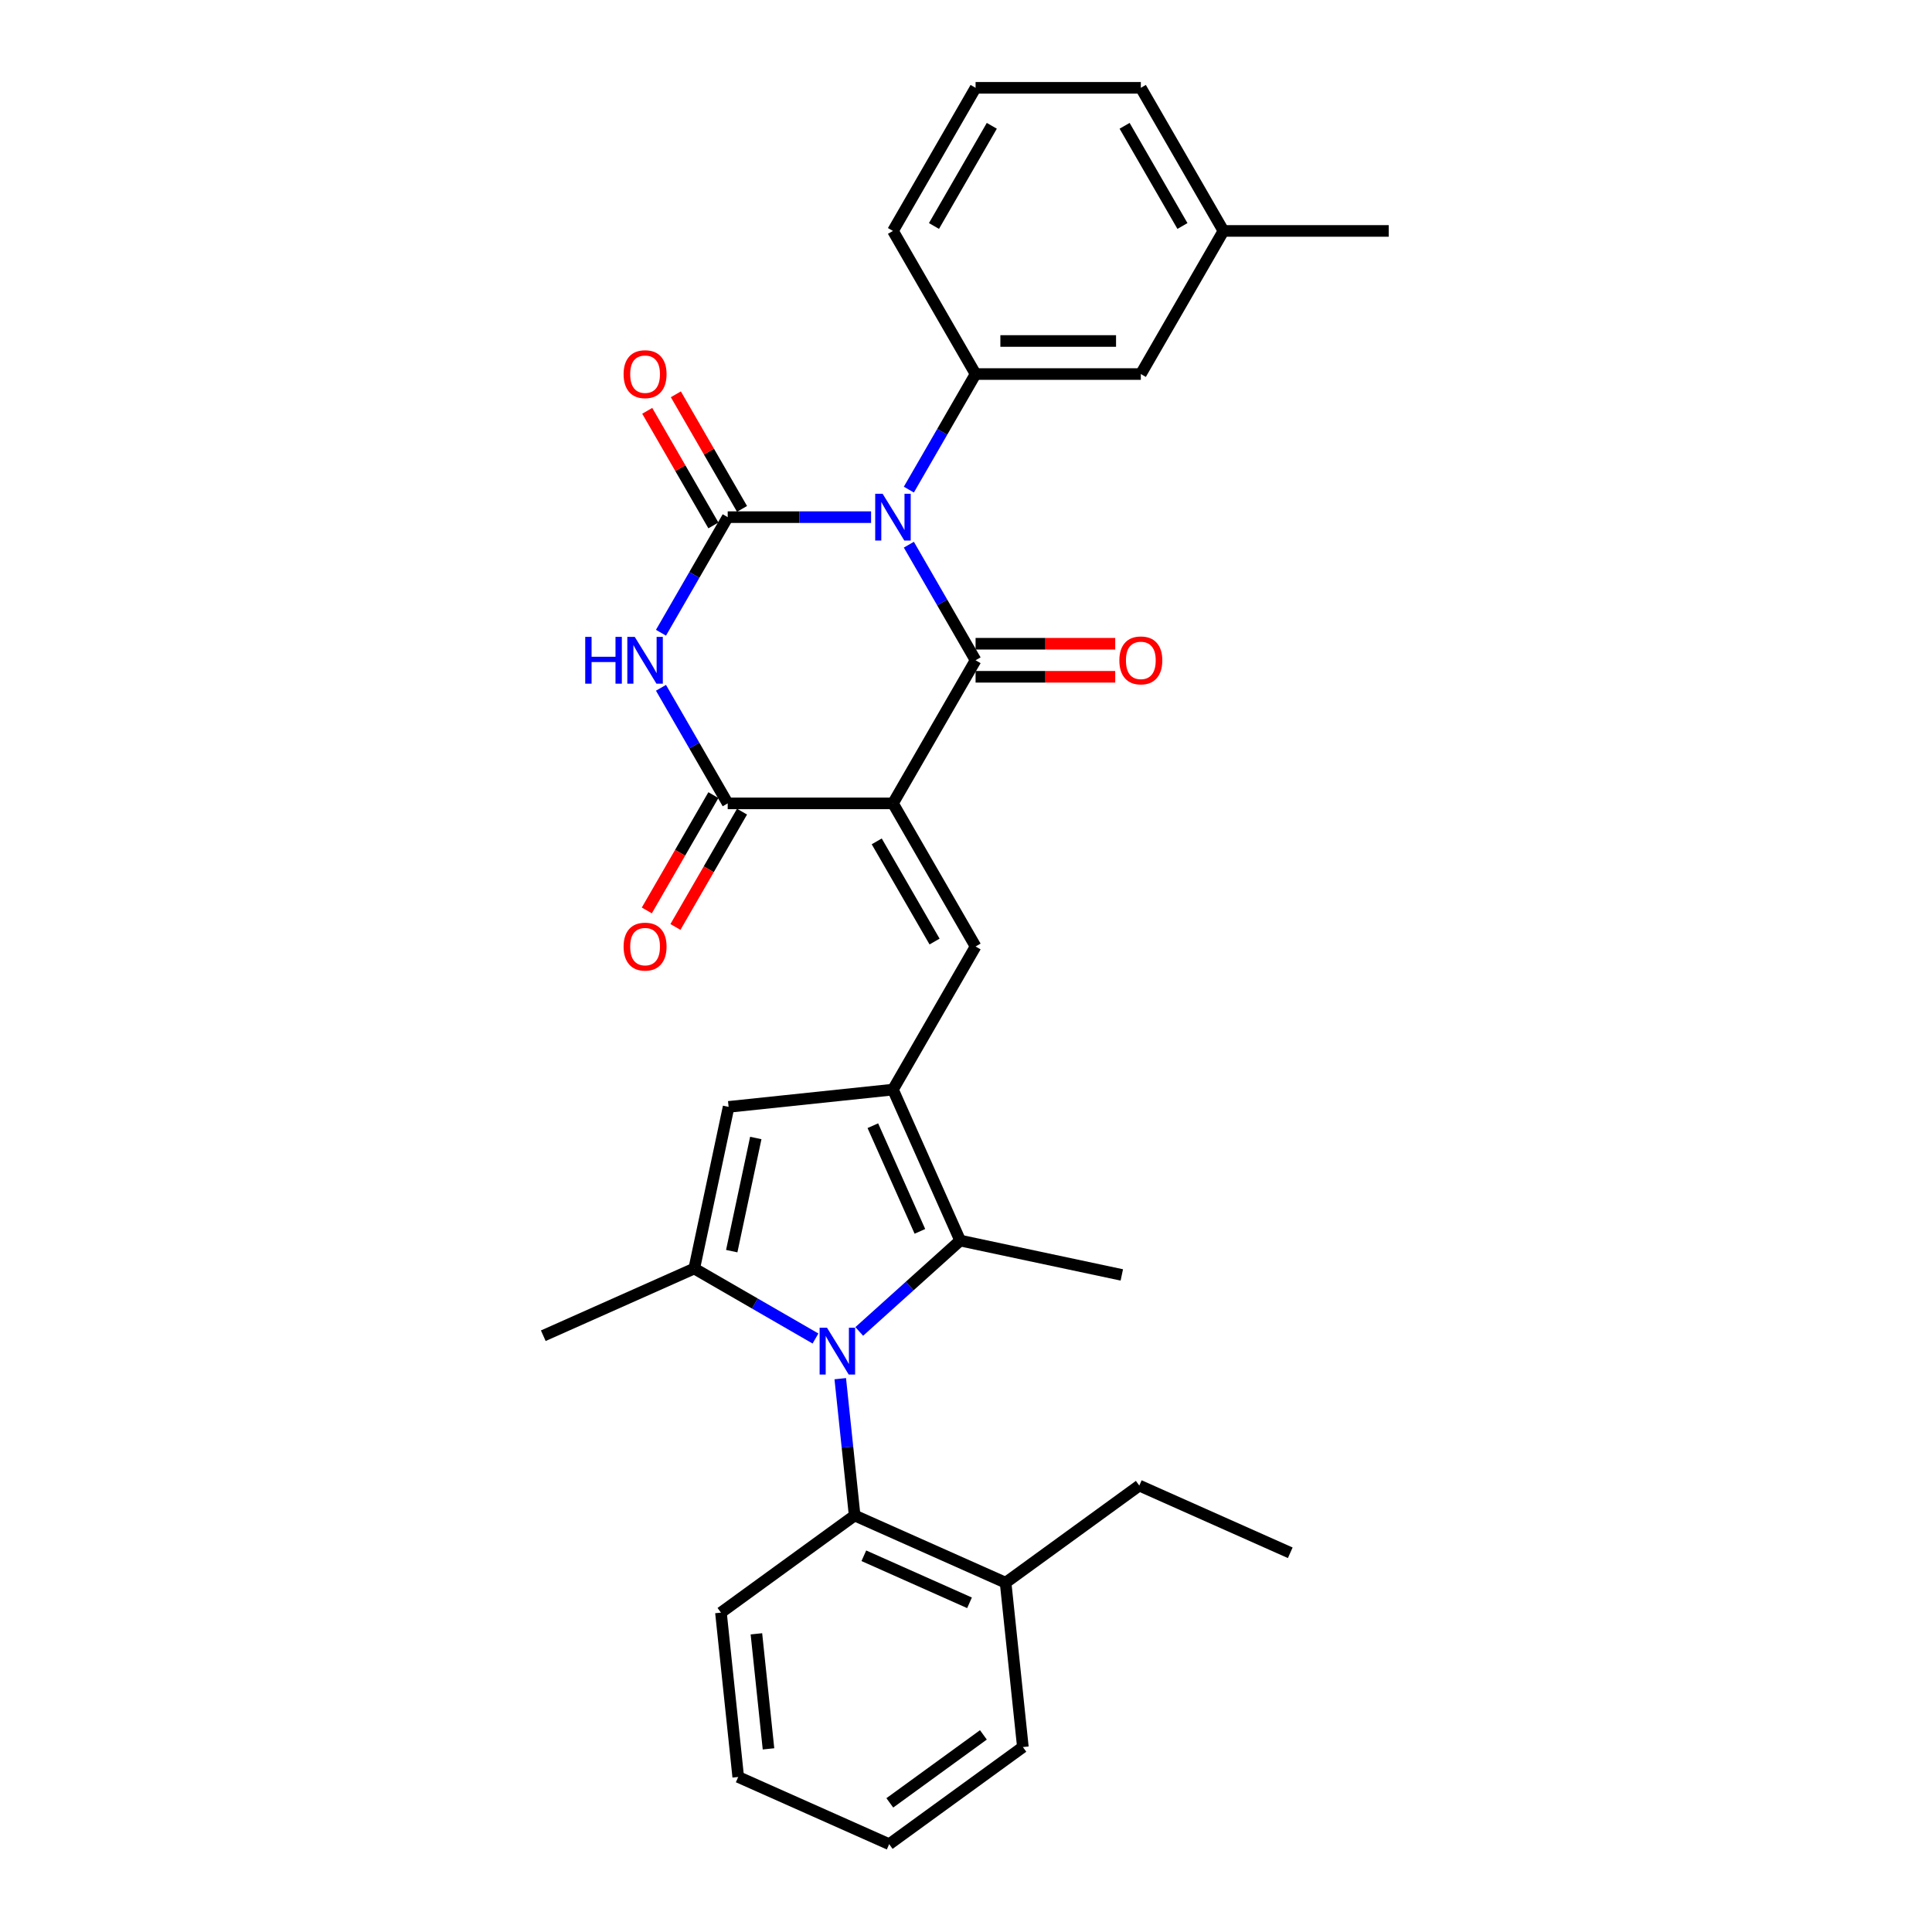 <?xml version='1.0' encoding='iso-8859-1'?>
<svg version='1.1' baseProfile='full'
              xmlns='http://www.w3.org/2000/svg'
                      xmlns:rdkit='http://www.rdkit.org/xml'
                      xmlns:xlink='http://www.w3.org/1999/xlink'
                  xml:space='preserve'
width='1000px' height='1000px' viewBox='0 0 1000 1000'>
<!-- END OF HEADER -->
<rect style='opacity:1.0;fill:#FFFFFF;stroke:none' width='1000' height='1000' x='0' y='0'> </rect>
<path class='bond-1' d='M 470.42,281.928 L 487.69,311.841' style='fill:none;fill-rule:evenodd;stroke:#0000FF;stroke-width:6px;stroke-linecap:butt;stroke-linejoin:miter;stroke-opacity:1' />
<path class='bond-1' d='M 487.69,311.841 L 504.96,341.753' style='fill:none;fill-rule:evenodd;stroke:#000000;stroke-width:6px;stroke-linecap:butt;stroke-linejoin:miter;stroke-opacity:1' />
<path class='bond-2' d='M 450.868,267.678 L 413.764,267.678' style='fill:none;fill-rule:evenodd;stroke:#0000FF;stroke-width:6px;stroke-linecap:butt;stroke-linejoin:miter;stroke-opacity:1' />
<path class='bond-2' d='M 413.764,267.678 L 376.659,267.678' style='fill:none;fill-rule:evenodd;stroke:#000000;stroke-width:6px;stroke-linecap:butt;stroke-linejoin:miter;stroke-opacity:1' />
<path class='bond-11' d='M 470.42,253.428 L 487.69,223.516' style='fill:none;fill-rule:evenodd;stroke:#0000FF;stroke-width:6px;stroke-linecap:butt;stroke-linejoin:miter;stroke-opacity:1' />
<path class='bond-11' d='M 487.69,223.516 L 504.96,193.604' style='fill:none;fill-rule:evenodd;stroke:#000000;stroke-width:6px;stroke-linecap:butt;stroke-linejoin:miter;stroke-opacity:1' />
<path class='bond-0' d='M 462.193,415.827 L 504.96,341.753' style='fill:none;fill-rule:evenodd;stroke:#000000;stroke-width:6px;stroke-linecap:butt;stroke-linejoin:miter;stroke-opacity:1' />
<path class='bond-7' d='M 462.193,415.827 L 504.96,489.902' style='fill:none;fill-rule:evenodd;stroke:#000000;stroke-width:6px;stroke-linecap:butt;stroke-linejoin:miter;stroke-opacity:1' />
<path class='bond-7' d='M 453.793,435.492 L 483.73,487.344' style='fill:none;fill-rule:evenodd;stroke:#000000;stroke-width:6px;stroke-linecap:butt;stroke-linejoin:miter;stroke-opacity:1' />
<path class='bond-31' d='M 462.193,415.827 L 376.659,415.827' style='fill:none;fill-rule:evenodd;stroke:#000000;stroke-width:6px;stroke-linecap:butt;stroke-linejoin:miter;stroke-opacity:1' />
<path class='bond-14' d='M 504.96,350.306 L 541.098,350.306' style='fill:none;fill-rule:evenodd;stroke:#000000;stroke-width:6px;stroke-linecap:butt;stroke-linejoin:miter;stroke-opacity:1' />
<path class='bond-14' d='M 541.098,350.306 L 577.236,350.306' style='fill:none;fill-rule:evenodd;stroke:#FF0000;stroke-width:6px;stroke-linecap:butt;stroke-linejoin:miter;stroke-opacity:1' />
<path class='bond-14' d='M 504.96,333.2 L 541.098,333.2' style='fill:none;fill-rule:evenodd;stroke:#000000;stroke-width:6px;stroke-linecap:butt;stroke-linejoin:miter;stroke-opacity:1' />
<path class='bond-14' d='M 541.098,333.2 L 577.236,333.2' style='fill:none;fill-rule:evenodd;stroke:#FF0000;stroke-width:6px;stroke-linecap:butt;stroke-linejoin:miter;stroke-opacity:1' />
<path class='bond-3' d='M 376.659,267.678 L 359.389,297.591' style='fill:none;fill-rule:evenodd;stroke:#000000;stroke-width:6px;stroke-linecap:butt;stroke-linejoin:miter;stroke-opacity:1' />
<path class='bond-3' d='M 359.389,297.591 L 342.119,327.503' style='fill:none;fill-rule:evenodd;stroke:#0000FF;stroke-width:6px;stroke-linecap:butt;stroke-linejoin:miter;stroke-opacity:1' />
<path class='bond-13' d='M 384.067,263.402 L 366.945,233.746' style='fill:none;fill-rule:evenodd;stroke:#000000;stroke-width:6px;stroke-linecap:butt;stroke-linejoin:miter;stroke-opacity:1' />
<path class='bond-13' d='M 366.945,233.746 L 349.823,204.09' style='fill:none;fill-rule:evenodd;stroke:#FF0000;stroke-width:6px;stroke-linecap:butt;stroke-linejoin:miter;stroke-opacity:1' />
<path class='bond-13' d='M 369.252,271.955 L 352.13,242.299' style='fill:none;fill-rule:evenodd;stroke:#000000;stroke-width:6px;stroke-linecap:butt;stroke-linejoin:miter;stroke-opacity:1' />
<path class='bond-13' d='M 352.13,242.299 L 335.008,212.644' style='fill:none;fill-rule:evenodd;stroke:#FF0000;stroke-width:6px;stroke-linecap:butt;stroke-linejoin:miter;stroke-opacity:1' />
<path class='bond-5' d='M 342.119,356.003 L 359.389,385.915' style='fill:none;fill-rule:evenodd;stroke:#0000FF;stroke-width:6px;stroke-linecap:butt;stroke-linejoin:miter;stroke-opacity:1' />
<path class='bond-5' d='M 359.389,385.915 L 376.659,415.827' style='fill:none;fill-rule:evenodd;stroke:#000000;stroke-width:6px;stroke-linecap:butt;stroke-linejoin:miter;stroke-opacity:1' />
<path class='bond-4' d='M 444.743,689.152 L 470.863,665.634' style='fill:none;fill-rule:evenodd;stroke:#0000FF;stroke-width:6px;stroke-linecap:butt;stroke-linejoin:miter;stroke-opacity:1' />
<path class='bond-4' d='M 470.863,665.634 L 496.983,642.116' style='fill:none;fill-rule:evenodd;stroke:#000000;stroke-width:6px;stroke-linecap:butt;stroke-linejoin:miter;stroke-opacity:1' />
<path class='bond-12' d='M 434.916,713.599 L 438.638,749.007' style='fill:none;fill-rule:evenodd;stroke:#0000FF;stroke-width:6px;stroke-linecap:butt;stroke-linejoin:miter;stroke-opacity:1' />
<path class='bond-12' d='M 438.638,749.007 L 442.359,784.415' style='fill:none;fill-rule:evenodd;stroke:#000000;stroke-width:6px;stroke-linecap:butt;stroke-linejoin:miter;stroke-opacity:1' />
<path class='bond-33' d='M 422.094,692.811 L 390.719,674.697' style='fill:none;fill-rule:evenodd;stroke:#0000FF;stroke-width:6px;stroke-linecap:butt;stroke-linejoin:miter;stroke-opacity:1' />
<path class='bond-33' d='M 390.719,674.697 L 359.344,656.582' style='fill:none;fill-rule:evenodd;stroke:#000000;stroke-width:6px;stroke-linecap:butt;stroke-linejoin:miter;stroke-opacity:1' />
<path class='bond-15' d='M 369.252,411.551 L 352.021,441.395' style='fill:none;fill-rule:evenodd;stroke:#000000;stroke-width:6px;stroke-linecap:butt;stroke-linejoin:miter;stroke-opacity:1' />
<path class='bond-15' d='M 352.021,441.395 L 334.791,471.239' style='fill:none;fill-rule:evenodd;stroke:#FF0000;stroke-width:6px;stroke-linecap:butt;stroke-linejoin:miter;stroke-opacity:1' />
<path class='bond-15' d='M 384.067,420.104 L 366.836,449.948' style='fill:none;fill-rule:evenodd;stroke:#000000;stroke-width:6px;stroke-linecap:butt;stroke-linejoin:miter;stroke-opacity:1' />
<path class='bond-15' d='M 366.836,449.948 L 349.606,479.792' style='fill:none;fill-rule:evenodd;stroke:#FF0000;stroke-width:6px;stroke-linecap:butt;stroke-linejoin:miter;stroke-opacity:1' />
<path class='bond-6' d='M 462.193,563.977 L 504.96,489.902' style='fill:none;fill-rule:evenodd;stroke:#000000;stroke-width:6px;stroke-linecap:butt;stroke-linejoin:miter;stroke-opacity:1' />
<path class='bond-9' d='M 462.193,563.977 L 496.983,642.116' style='fill:none;fill-rule:evenodd;stroke:#000000;stroke-width:6px;stroke-linecap:butt;stroke-linejoin:miter;stroke-opacity:1' />
<path class='bond-9' d='M 451.784,582.656 L 476.137,637.353' style='fill:none;fill-rule:evenodd;stroke:#000000;stroke-width:6px;stroke-linecap:butt;stroke-linejoin:miter;stroke-opacity:1' />
<path class='bond-10' d='M 462.193,563.977 L 377.128,572.917' style='fill:none;fill-rule:evenodd;stroke:#000000;stroke-width:6px;stroke-linecap:butt;stroke-linejoin:miter;stroke-opacity:1' />
<path class='bond-8' d='M 359.344,656.582 L 377.128,572.917' style='fill:none;fill-rule:evenodd;stroke:#000000;stroke-width:6px;stroke-linecap:butt;stroke-linejoin:miter;stroke-opacity:1' />
<path class='bond-8' d='M 378.745,647.589 L 391.193,589.024' style='fill:none;fill-rule:evenodd;stroke:#000000;stroke-width:6px;stroke-linecap:butt;stroke-linejoin:miter;stroke-opacity:1' />
<path class='bond-18' d='M 359.344,656.582 L 281.205,691.372' style='fill:none;fill-rule:evenodd;stroke:#000000;stroke-width:6px;stroke-linecap:butt;stroke-linejoin:miter;stroke-opacity:1' />
<path class='bond-20' d='M 496.983,642.116 L 580.648,659.899' style='fill:none;fill-rule:evenodd;stroke:#000000;stroke-width:6px;stroke-linecap:butt;stroke-linejoin:miter;stroke-opacity:1' />
<path class='bond-16' d='M 504.96,193.604 L 590.494,193.604' style='fill:none;fill-rule:evenodd;stroke:#000000;stroke-width:6px;stroke-linecap:butt;stroke-linejoin:miter;stroke-opacity:1' />
<path class='bond-16' d='M 517.79,176.497 L 577.664,176.497' style='fill:none;fill-rule:evenodd;stroke:#000000;stroke-width:6px;stroke-linecap:butt;stroke-linejoin:miter;stroke-opacity:1' />
<path class='bond-21' d='M 504.96,193.604 L 462.193,119.529' style='fill:none;fill-rule:evenodd;stroke:#000000;stroke-width:6px;stroke-linecap:butt;stroke-linejoin:miter;stroke-opacity:1' />
<path class='bond-17' d='M 442.359,784.415 L 520.499,819.204' style='fill:none;fill-rule:evenodd;stroke:#000000;stroke-width:6px;stroke-linecap:butt;stroke-linejoin:miter;stroke-opacity:1' />
<path class='bond-17' d='M 447.122,805.261 L 501.82,829.614' style='fill:none;fill-rule:evenodd;stroke:#000000;stroke-width:6px;stroke-linecap:butt;stroke-linejoin:miter;stroke-opacity:1' />
<path class='bond-22' d='M 442.359,784.415 L 373.161,834.69' style='fill:none;fill-rule:evenodd;stroke:#000000;stroke-width:6px;stroke-linecap:butt;stroke-linejoin:miter;stroke-opacity:1' />
<path class='bond-19' d='M 590.494,193.604 L 633.261,119.529' style='fill:none;fill-rule:evenodd;stroke:#000000;stroke-width:6px;stroke-linecap:butt;stroke-linejoin:miter;stroke-opacity:1' />
<path class='bond-24' d='M 520.499,819.204 L 589.697,768.929' style='fill:none;fill-rule:evenodd;stroke:#000000;stroke-width:6px;stroke-linecap:butt;stroke-linejoin:miter;stroke-opacity:1' />
<path class='bond-25' d='M 520.499,819.204 L 529.439,904.27' style='fill:none;fill-rule:evenodd;stroke:#000000;stroke-width:6px;stroke-linecap:butt;stroke-linejoin:miter;stroke-opacity:1' />
<path class='bond-27' d='M 633.261,119.529 L 718.795,119.529' style='fill:none;fill-rule:evenodd;stroke:#000000;stroke-width:6px;stroke-linecap:butt;stroke-linejoin:miter;stroke-opacity:1' />
<path class='bond-32' d='M 633.261,119.529 L 590.494,45.455' style='fill:none;fill-rule:evenodd;stroke:#000000;stroke-width:6px;stroke-linecap:butt;stroke-linejoin:miter;stroke-opacity:1' />
<path class='bond-32' d='M 612.031,116.971 L 582.094,65.119' style='fill:none;fill-rule:evenodd;stroke:#000000;stroke-width:6px;stroke-linecap:butt;stroke-linejoin:miter;stroke-opacity:1' />
<path class='bond-23' d='M 462.193,119.529 L 504.96,45.455' style='fill:none;fill-rule:evenodd;stroke:#000000;stroke-width:6px;stroke-linecap:butt;stroke-linejoin:miter;stroke-opacity:1' />
<path class='bond-23' d='M 483.423,116.971 L 513.36,65.119' style='fill:none;fill-rule:evenodd;stroke:#000000;stroke-width:6px;stroke-linecap:butt;stroke-linejoin:miter;stroke-opacity:1' />
<path class='bond-29' d='M 373.161,834.69 L 382.102,919.756' style='fill:none;fill-rule:evenodd;stroke:#000000;stroke-width:6px;stroke-linecap:butt;stroke-linejoin:miter;stroke-opacity:1' />
<path class='bond-29' d='M 391.515,845.662 L 397.774,905.208' style='fill:none;fill-rule:evenodd;stroke:#000000;stroke-width:6px;stroke-linecap:butt;stroke-linejoin:miter;stroke-opacity:1' />
<path class='bond-26' d='M 504.96,45.455 L 590.494,45.455' style='fill:none;fill-rule:evenodd;stroke:#000000;stroke-width:6px;stroke-linecap:butt;stroke-linejoin:miter;stroke-opacity:1' />
<path class='bond-28' d='M 589.697,768.929 L 667.836,803.719' style='fill:none;fill-rule:evenodd;stroke:#000000;stroke-width:6px;stroke-linecap:butt;stroke-linejoin:miter;stroke-opacity:1' />
<path class='bond-34' d='M 529.439,904.27 L 460.241,954.545' style='fill:none;fill-rule:evenodd;stroke:#000000;stroke-width:6px;stroke-linecap:butt;stroke-linejoin:miter;stroke-opacity:1' />
<path class='bond-34' d='M 509.005,897.972 L 460.566,933.164' style='fill:none;fill-rule:evenodd;stroke:#000000;stroke-width:6px;stroke-linecap:butt;stroke-linejoin:miter;stroke-opacity:1' />
<path class='bond-30' d='M 382.102,919.756 L 460.241,954.545' style='fill:none;fill-rule:evenodd;stroke:#000000;stroke-width:6px;stroke-linecap:butt;stroke-linejoin:miter;stroke-opacity:1' />
<path  class='atom-0' d='M 456.839 255.567
L 464.776 268.397
Q 465.563 269.663, 466.829 271.955
Q 468.095 274.247, 468.163 274.384
L 468.163 255.567
L 471.379 255.567
L 471.379 279.79
L 468.061 279.79
L 459.542 265.762
Q 458.549 264.12, 457.489 262.238
Q 456.462 260.357, 456.154 259.775
L 456.154 279.79
L 453.007 279.79
L 453.007 255.567
L 456.839 255.567
' fill='#0000FF'/>
<path  class='atom-4' d='M 302.912 329.641
L 306.196 329.641
L 306.196 339.94
L 318.582 339.94
L 318.582 329.641
L 321.866 329.641
L 321.866 353.865
L 318.582 353.865
L 318.582 342.677
L 306.196 342.677
L 306.196 353.865
L 302.912 353.865
L 302.912 329.641
' fill='#0000FF'/>
<path  class='atom-4' d='M 328.538 329.641
L 336.475 342.471
Q 337.262 343.737, 338.528 346.03
Q 339.794 348.322, 339.862 348.459
L 339.862 329.641
L 343.078 329.641
L 343.078 353.865
L 339.76 353.865
L 331.241 339.837
Q 330.248 338.195, 329.188 336.313
Q 328.161 334.431, 327.853 333.85
L 327.853 353.865
L 324.706 353.865
L 324.706 329.641
L 328.538 329.641
' fill='#0000FF'/>
<path  class='atom-5' d='M 428.064 687.238
L 436.002 700.068
Q 436.789 701.334, 438.055 703.626
Q 439.321 705.918, 439.389 706.055
L 439.389 687.238
L 442.605 687.238
L 442.605 711.461
L 439.286 711.461
L 430.767 697.433
Q 429.775 695.791, 428.714 693.909
Q 427.688 692.028, 427.38 691.446
L 427.38 711.461
L 424.232 711.461
L 424.232 687.238
L 428.064 687.238
' fill='#0000FF'/>
<path  class='atom-14' d='M 322.773 193.672
Q 322.773 187.856, 325.647 184.606
Q 328.521 181.355, 333.892 181.355
Q 339.264 181.355, 342.138 184.606
Q 345.012 187.856, 345.012 193.672
Q 345.012 199.557, 342.103 202.91
Q 339.195 206.229, 333.892 206.229
Q 328.555 206.229, 325.647 202.91
Q 322.773 199.591, 322.773 193.672
M 333.892 203.491
Q 337.587 203.491, 339.572 201.028
Q 341.59 198.53, 341.59 193.672
Q 341.59 188.916, 339.572 186.522
Q 337.587 184.092, 333.892 184.092
Q 330.197 184.092, 328.178 186.487
Q 326.194 188.882, 326.194 193.672
Q 326.194 198.565, 328.178 201.028
Q 330.197 203.491, 333.892 203.491
' fill='#FF0000'/>
<path  class='atom-15' d='M 579.375 341.821
Q 579.375 336.005, 582.249 332.755
Q 585.123 329.504, 590.494 329.504
Q 595.866 329.504, 598.74 332.755
Q 601.613 336.005, 601.613 341.821
Q 601.613 347.706, 598.705 351.059
Q 595.797 354.378, 590.494 354.378
Q 585.157 354.378, 582.249 351.059
Q 579.375 347.74, 579.375 341.821
M 590.494 351.641
Q 594.189 351.641, 596.173 349.177
Q 598.192 346.68, 598.192 341.821
Q 598.192 337.066, 596.173 334.671
Q 594.189 332.242, 590.494 332.242
Q 586.799 332.242, 584.78 334.636
Q 582.796 337.031, 582.796 341.821
Q 582.796 346.714, 584.78 349.177
Q 586.799 351.641, 590.494 351.641
' fill='#FF0000'/>
<path  class='atom-16' d='M 322.773 489.971
Q 322.773 484.154, 325.647 480.904
Q 328.521 477.654, 333.892 477.654
Q 339.264 477.654, 342.138 480.904
Q 345.012 484.154, 345.012 489.971
Q 345.012 495.855, 342.103 499.208
Q 339.195 502.527, 333.892 502.527
Q 328.555 502.527, 325.647 499.208
Q 322.773 495.889, 322.773 489.971
M 333.892 499.79
Q 337.587 499.79, 339.572 497.326
Q 341.59 494.829, 341.59 489.971
Q 341.59 485.215, 339.572 482.82
Q 337.587 480.391, 333.892 480.391
Q 330.197 480.391, 328.178 482.786
Q 326.194 485.181, 326.194 489.971
Q 326.194 494.863, 328.178 497.326
Q 330.197 499.79, 333.892 499.79
' fill='#FF0000'/>
</svg>
